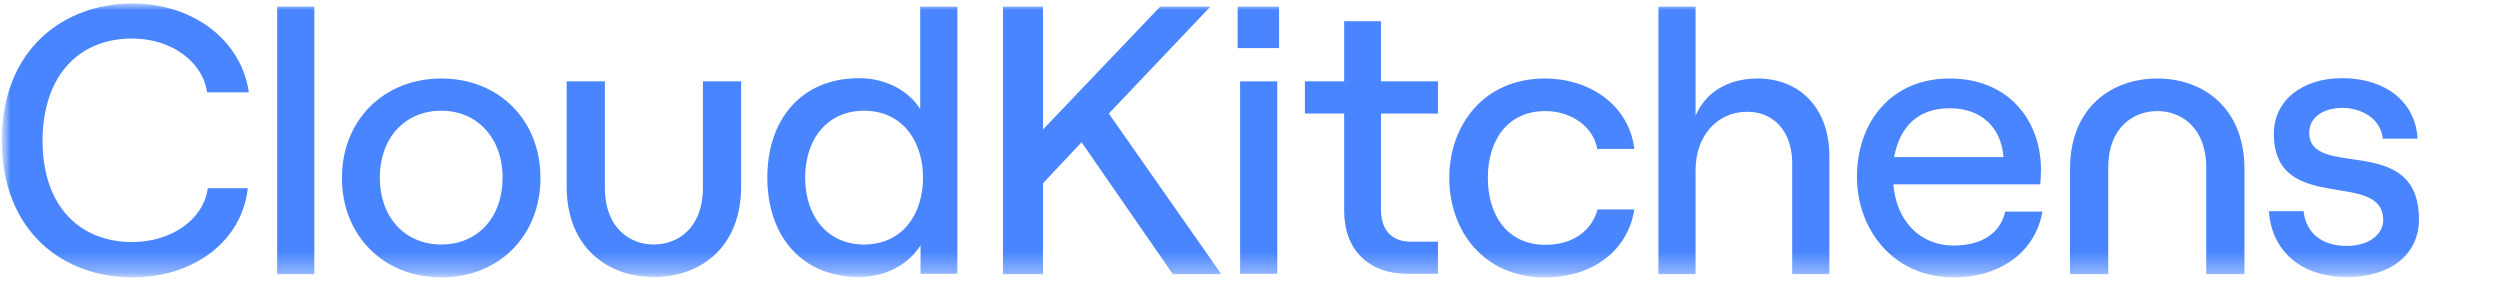 <svg width="124" height="14" viewBox="0 0 124 14" fill="none" xmlns="http://www.w3.org/2000/svg">
<mask id="mask0_7_1841" style="mask-type:luminance" maskUnits="userSpaceOnUse" x="0" y="0" width="124" height="14">
<path d="M0 0H123.568V13.802H0V0Z" fill="white"/>
</mask>
<g mask="url(#mask0_7_1841)">
<mask id="mask1_7_1841" style="mask-type:luminance" maskUnits="userSpaceOnUse" x="0" y="0" width="124" height="14">
<path d="M0 0H123.568V13.802H0V0Z" fill="white"/>
</mask>
<g mask="url(#mask1_7_1841)">
<path d="M6.551 1.911C8.482 1.911 10.044 3.034 10.272 4.579H12.343C11.975 1.999 9.588 0.173 6.568 0.173C3.198 0.173 0.091 2.402 0.091 6.966C0.091 11.512 3.163 13.759 6.568 13.759C9.64 13.759 12.01 11.934 12.291 9.336H10.307C10.097 10.88 8.517 12.004 6.551 12.004C3.971 12.004 2.11 10.249 2.11 6.966C2.127 3.684 3.971 1.911 6.551 1.911Z" fill="#4985FF"/>
<path d="M15.591 0.331H13.748V13.601H15.591V0.331Z" fill="#4985FF"/>
<path d="M21.892 3.894C19.031 3.894 16.96 5.966 16.96 8.827C16.96 11.688 19.031 13.759 21.892 13.759C24.754 13.759 26.807 11.688 26.807 8.827C26.807 5.966 24.754 3.894 21.892 3.894ZM21.892 12.127C20.067 12.127 18.838 10.758 18.838 8.809C18.838 6.861 20.067 5.492 21.892 5.492C23.683 5.492 24.929 6.861 24.929 8.809C24.929 10.775 23.7 12.127 21.892 12.127Z" fill="#4985FF"/>
<path d="M34.864 9.301C34.864 11.354 33.583 12.127 32.424 12.127C31.283 12.127 30.002 11.354 30.002 9.301V4.035H28.106V9.248C28.106 12.285 30.16 13.742 32.424 13.742C34.724 13.742 36.76 12.285 36.76 9.248V4.035H34.864V9.301Z" fill="#4985FF"/>
<path d="M45.659 5.439C45.097 4.509 43.939 3.877 42.622 3.877C39.709 3.877 38.059 5.966 38.059 8.809C38.059 11.653 39.709 13.742 42.64 13.742C43.904 13.742 45.08 13.11 45.659 12.162V13.584H47.485V0.331H45.642V5.439H45.659ZM42.851 12.127C41.095 12.127 39.937 10.793 39.937 8.809C39.937 6.826 41.095 5.492 42.851 5.492C44.799 5.492 45.782 7.054 45.782 8.809C45.782 10.582 44.799 12.127 42.851 12.127Z" fill="#4985FF"/>
<path d="M60.035 0.331H57.543L51.733 6.422V0.331H49.749V13.601H51.733V9.09L53.646 7.054L58.175 13.601H60.579L54.997 5.632L60.035 0.331Z" fill="#4985FF"/>
<path d="M63.441 0.331H61.387V2.385H63.441V0.331Z" fill="#4985FF"/>
<path d="M63.353 4.035H61.51V13.584H63.353V4.035Z" fill="#4985FF"/>
<path d="M68.514 1.051H66.671V4.035H64.722V5.632H66.671V10.459C66.671 12.408 67.899 13.584 69.83 13.584H71.322V11.986H69.971C69.04 11.986 68.496 11.425 68.496 10.389V5.632H71.322V4.035H68.496V1.051H68.514Z" fill="#4985FF"/>
<path d="M76.658 5.509C77.94 5.509 79.046 6.299 79.221 7.387H81.064C80.801 5.228 78.87 3.894 76.623 3.894C73.604 3.894 71.884 6.194 71.884 8.827C71.884 11.46 73.604 13.759 76.623 13.759C79.046 13.759 80.748 12.39 81.064 10.389H79.239C78.94 11.477 77.975 12.144 76.658 12.144C74.763 12.144 73.797 10.67 73.797 8.827C73.797 6.984 74.745 5.509 76.658 5.509Z" fill="#4985FF"/>
<path d="M87.173 3.894C85.751 3.894 84.61 4.544 84.101 5.737V0.331H82.258V13.601H84.101V8.423C84.101 6.756 85.154 5.544 86.664 5.544C88.015 5.544 88.893 6.562 88.893 8.09V13.601H90.736V7.721C90.736 5.439 89.332 3.894 87.173 3.894Z" fill="#4985FF"/>
<path d="M96.897 12.179C95.229 12.179 94.053 10.951 93.913 9.143H101.198C101.215 8.967 101.233 8.669 101.233 8.423C101.233 6.001 99.653 3.894 96.704 3.894C93.772 3.894 92.105 6.088 92.105 8.774C92.105 11.425 93.948 13.759 96.897 13.759C99.249 13.759 100.969 12.46 101.303 10.494H99.46C99.214 11.565 98.301 12.179 96.897 12.179ZM96.704 5.369C98.284 5.369 99.267 6.334 99.372 7.791H93.948C94.246 6.194 95.212 5.369 96.704 5.369Z" fill="#4985FF"/>
<path d="M107.008 3.894C104.708 3.894 102.672 5.351 102.672 8.388V13.601H104.568V8.335C104.568 6.282 105.849 5.509 107.008 5.509C108.148 5.509 109.43 6.282 109.43 8.335V13.601H111.326V8.388C111.326 5.351 109.272 3.894 107.008 3.894Z" fill="#4985FF"/>
<path d="M114.538 6.58C114.538 5.843 115.205 5.351 116.188 5.351C117.013 5.351 118.066 5.79 118.189 6.878H119.909C119.822 5.07 118.33 3.877 116.171 3.877C114.187 3.877 112.783 4.983 112.783 6.633C112.783 10.705 118.207 8.37 118.207 10.915C118.207 11.618 117.505 12.197 116.399 12.197C115.17 12.197 114.38 11.565 114.257 10.477H112.537C112.678 12.478 114.17 13.742 116.399 13.742C118.558 13.742 119.98 12.636 119.98 10.88C119.98 6.527 114.538 8.95 114.538 6.58Z" fill="#4985FF"/>
</g>
</g>
</svg>
